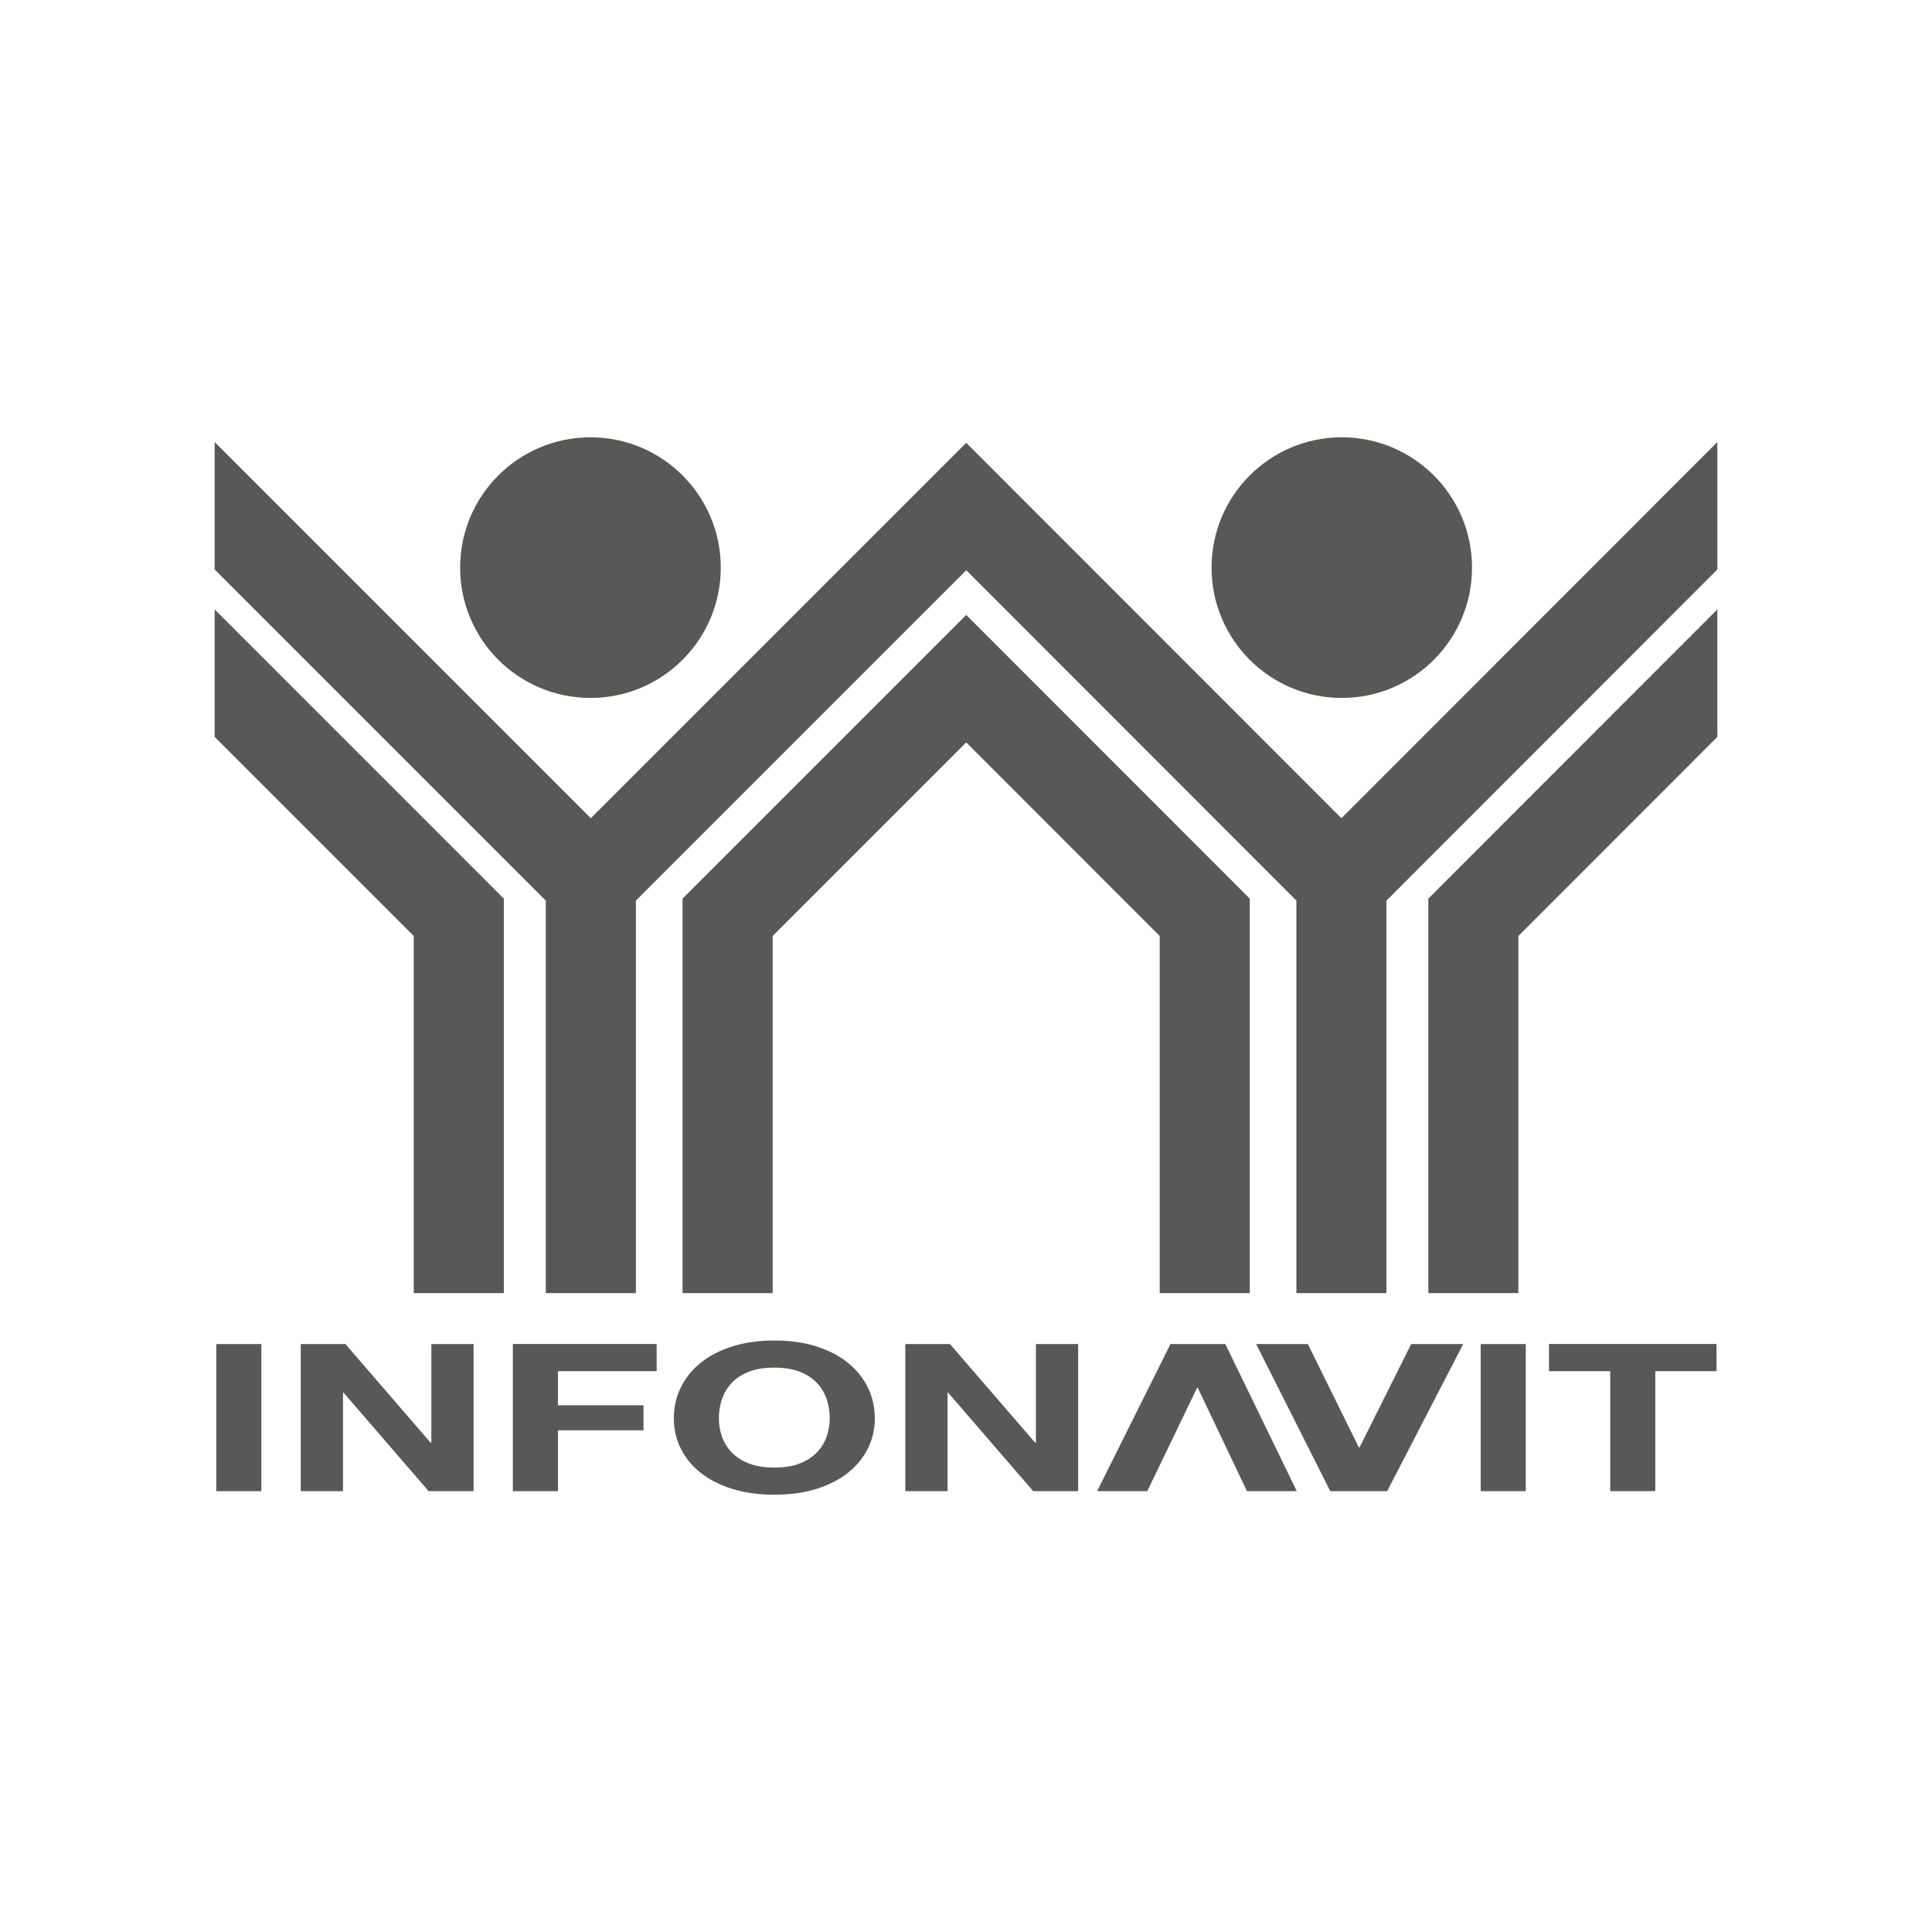<?xml version="1.0" encoding="utf-8"?>
<!-- Generator: Adobe Illustrator 16.0.0, SVG Export Plug-In . SVG Version: 6.00 Build 0)  -->
<!DOCTYPE svg PUBLIC "-//W3C//DTD SVG 1.1//EN" "http://www.w3.org/Graphics/SVG/1.1/DTD/svg11.dtd">
<svg version="1.1" id="Layer_1" xmlns="http://www.w3.org/2000/svg" xmlns:xlink="http://www.w3.org/1999/xlink" x="0px" y="0px"
	 width="200px" height="200px" viewBox="0 0 200 200" enable-background="new 0 0 200 200" xml:space="preserve">
<g>
	<path fill-rule="evenodd" clip-rule="evenodd" fill="#585857" d="M129.375,133.86v-38.9v-1.931l-1.365-1.367L100.025,63.66
		L72.022,91.662l-1.365,1.367v1.931v38.9h9.329V96.894l20.04-20.041l20.026,20.041v36.967H129.375L129.375,133.86z M22.223,63.091
		v13.194l20.606,20.608v36.967h9.329v-38.9v-1.931l-1.365-1.367L22.223,63.091L22.223,63.091z M147.861,93.029v1.931v38.9h9.321
		V96.894l20.594-20.608V63.091l-28.553,28.57L147.861,93.029L147.861,93.029z M61.124,72.251c7.451,0,13.491-6.04,13.491-13.491
		c0-7.451-6.04-13.491-13.491-13.491c-7.451,0-13.492,6.04-13.492,13.491C47.632,66.211,53.673,72.251,61.124,72.251L61.124,72.251z
		 M138.901,72.251c7.446,0,13.482-6.04,13.482-13.491c0-7.451-6.036-13.491-13.482-13.491c-7.447,0-13.482,6.04-13.482,13.491
		C125.419,66.211,131.454,72.251,138.901,72.251L138.901,72.251z M138.861,84.702l-38.836-38.861L61.164,84.702L22.223,45.76v13.194
		L56.5,93.231v40.629h9.328V93.231l34.198-34.197l34.174,34.197v40.629h9.323V93.231l34.254-34.277V45.76L138.861,84.702
		L138.861,84.702z M22.391,154.365h4.665v-15.231h-4.665V154.365L22.391,154.365z M44.652,149.352H44.58l-8.825-10.218h-4.622
		v15.231h4.374v-10.198h0.06l8.806,10.198h4.654v-15.231h-4.374V149.352L44.652,149.352z M53.091,154.365h4.666v-6.303h8.858v-2.588
		h-8.858v-3.534h10.22v-2.807H53.091V154.365L53.091,154.365z M87.803,141.1c-0.889-0.729-1.977-1.297-3.26-1.711
		c-1.284-0.412-2.747-0.62-4.386-0.62c-1.621,0-3.078,0.208-4.373,0.62c-1.294,0.414-2.386,0.982-3.275,1.711
		c-0.89,0.726-1.571,1.575-2.045,2.554c-0.475,0.974-0.711,2.033-0.711,3.171c0,1.112,0.237,2.148,0.711,3.109
		c0.474,0.962,1.155,1.799,2.045,2.511c0.889,0.712,1.981,1.271,3.275,1.678c1.295,0.405,2.751,0.608,4.373,0.608
		c1.64,0,3.102-0.203,4.386-0.608c1.284-0.406,2.372-0.966,3.26-1.678s1.57-1.549,2.045-2.511c0.475-0.961,0.713-1.997,0.713-3.109
		c0-1.138-0.239-2.197-0.713-3.171C89.374,142.675,88.692,141.825,87.803,141.1L87.803,141.1z M85.585,148.685
		c-0.208,0.606-0.538,1.152-0.991,1.637c-0.454,0.484-1.045,0.872-1.775,1.165c-0.73,0.291-1.617,0.438-2.663,0.438
		s-1.933-0.146-2.663-0.438c-0.73-0.293-1.323-0.681-1.776-1.165c-0.454-0.484-0.783-1.03-0.99-1.637
		c-0.207-0.604-0.311-1.229-0.311-1.871c0-0.67,0.104-1.319,0.311-1.945s0.537-1.188,0.99-1.68c0.453-0.491,1.045-0.884,1.776-1.176
		c0.729-0.291,1.617-0.438,2.663-0.438s1.932,0.146,2.663,0.438c0.729,0.292,1.321,0.685,1.775,1.176
		c0.454,0.491,0.783,1.054,0.991,1.68c0.207,0.626,0.311,1.275,0.311,1.945C85.896,147.456,85.792,148.081,85.585,148.685
		L85.585,148.685z M107.237,149.352h-0.073l-8.825-10.218h-4.621v15.231h4.373v-10.198h0.06l8.807,10.198h4.653v-15.231h-4.373
		V149.352L107.237,149.352z M140.738,149.843h-0.067l-5.284-10.709h-5.353l7.677,15.231h5.886l7.876-15.231h-5.385L140.738,149.843
		L140.738,149.843z M121.168,139.134l-7.595,15.231h5.194l5.159-10.709h0.063l5.095,10.709h5.159l-7.4-15.231H121.168
		L121.168,139.134z M153.282,154.365h4.665v-15.231h-4.665V154.365L153.282,154.365z M160.348,141.94h6.341v12.425h4.664V141.94
		h6.339v-2.807h-17.344V141.94L160.348,141.94z"/>
</g>
</svg>
